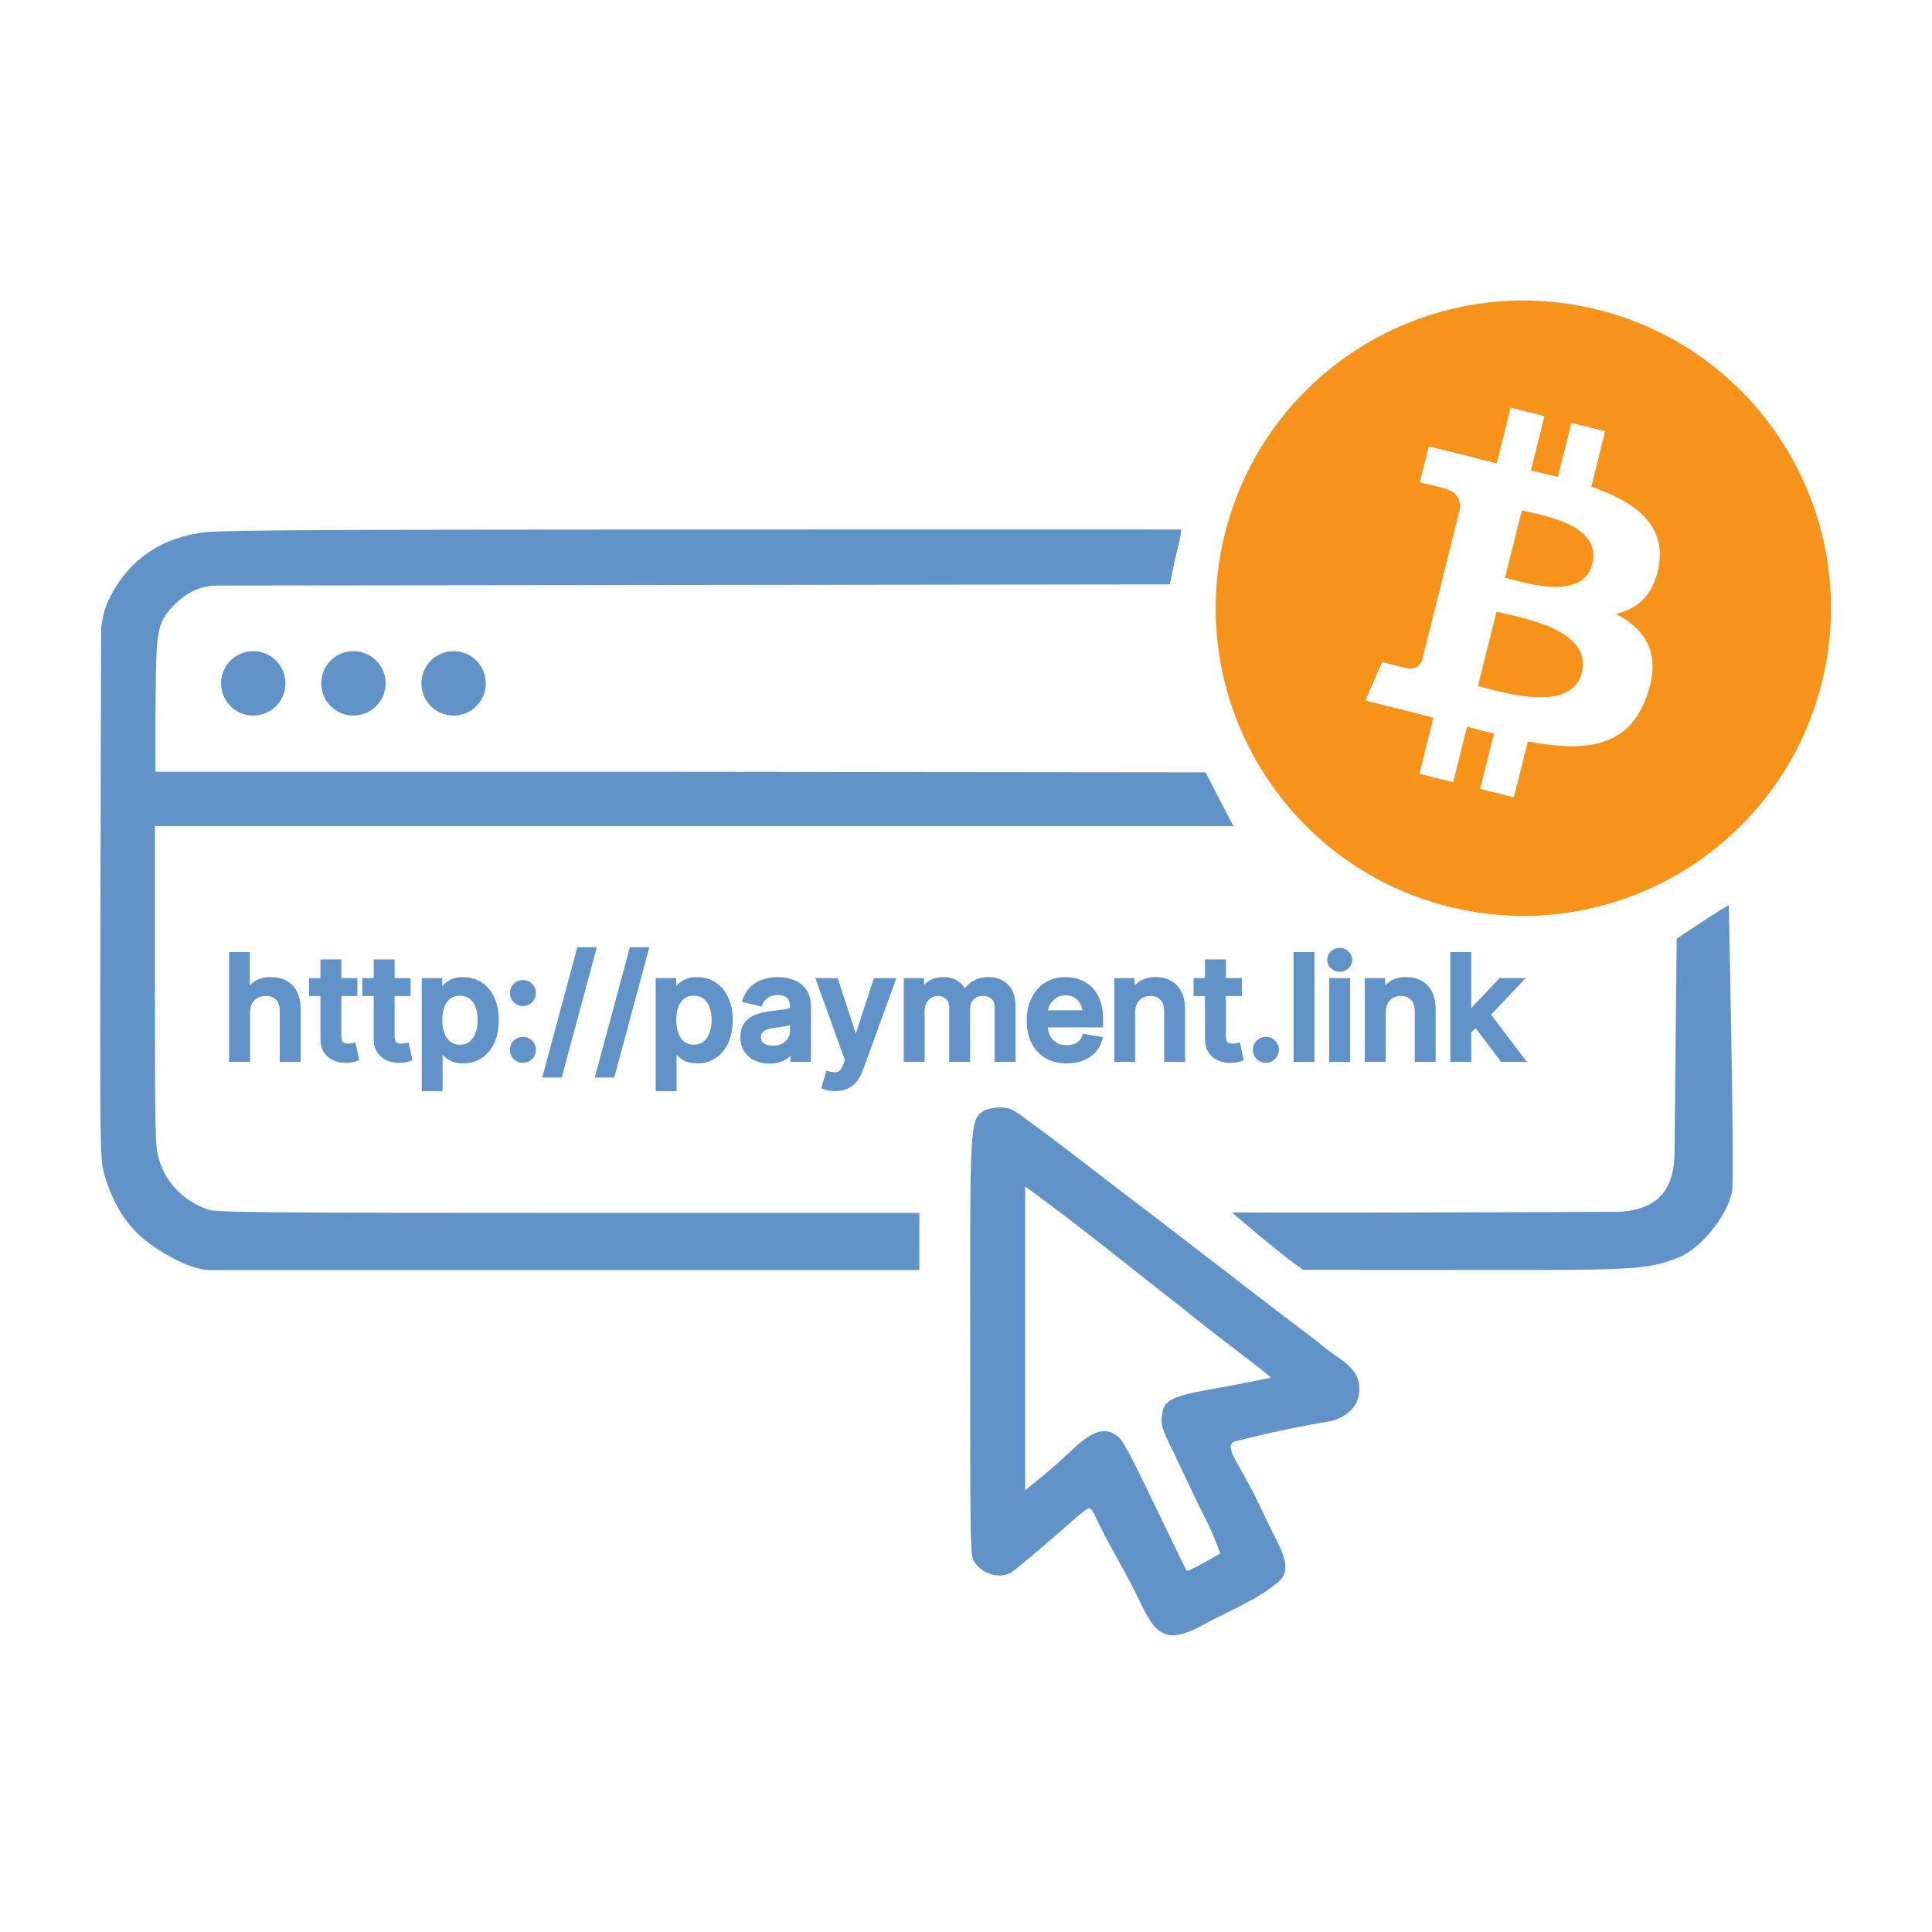 <svg width="270" height="270" viewBox="0 0 270 270" fill="none" xmlns="http://www.w3.org/2000/svg">
<rect width="270" height="270" fill="white"/>
<path fill-rule="evenodd" clip-rule="evenodd" d="M27.793 74.495C21.726 75.5 17.361 78.828 14.892 84.5C14.338 85.774 14.127 87.974 14.127 87.974L14.038 124.828C13.95 158.672 13.986 161.838 14.465 163.672C15.413 167.302 17.111 170.594 19.892 173C21.757 174.62 26.392 177.495 29.304 177.495C32.215 177.495 47.991 177.495 79.351 177.495H128.476L128.486 169.51H79.569C39.679 169.51 30.403 169.432 29.304 169.099C25.939 168.083 23.293 165.484 22.262 162.182C21.679 160.312 21.653 159.328 21.653 137.844V115.458H172.371L170.424 111.698L168.481 107.937L95.043 107.859H21.726V98.953C21.861 88.458 21.726 87.167 24.392 84.5C25.892 83 27.793 81.833 30.403 81.833L96.944 81.755L163.486 81.672L163.84 79.911C164.08 78.74 164.345 77.573 164.632 76.417C164.871 75.458 165.064 74.656 165.064 74C165.064 74 146.715 73.984 97.392 74C38.627 74.021 29.257 74.104 27.793 74.495ZM237.84 128.849L234.319 131.182L234.163 146.432L234.012 161.677C233.779 166.093 231.892 169 226.33 169.354L199.387 169.443C184.564 169.484 172.158 169.443 172.158 169.443C172.158 169.443 178.955 175.245 181.153 176.786L182.111 177.458L203.455 177.469C227.434 177.484 229.67 177.588 234.319 175.849C238.148 174.417 242.115 168.802 242.115 165.802C242.329 159.802 241.606 127.5 241.606 126.516C241.476 126.516 239.783 127.568 237.84 128.849ZM137.387 155.286C135.476 156.474 135.585 158.146 135.585 187.474C135.585 217.359 135.585 217.479 136.226 218.37C137.382 220 139.642 220.656 141.21 219.823C141.778 219.521 145.642 216.271 150.043 212.396C152.616 210.135 152.262 210.682 152.892 211.5C154.653 215.495 157.221 219.442 159.174 223.557C160.804 227.016 161.627 228.016 163.205 228.464C164.257 228.771 166.127 228.168 167.523 227.401C171.892 225 175.351 223.82 178.648 221.078C180.012 219.953 179.965 218.292 178.486 215.422C177.882 214.24 176.767 211.958 176.017 210.354C175.095 208.385 173.979 206.382 172.892 204.5C171.551 202.177 172.023 201.755 172.392 201.5C177.023 200.255 182.836 199.12 185.793 198.641C187.637 198.338 189.58 196.875 189.892 195C190.392 192 188.518 190.746 186.257 189.172C185.189 188.432 184.227 187.557 183.184 186.781C178.385 183.187 173.667 179.488 168.903 175.849C166.035 173.66 163.2 171.426 160.319 169.255C154.661 164.981 149.1 160.562 143.377 156.375C141.439 154.948 141.023 154.771 139.694 154.776C138.856 154.781 137.84 155.005 137.387 155.286ZM143.262 187.042V208.276C145.336 206.595 147.42 204.92 149.345 203.068C152.523 200 154.314 199.344 156.049 200.604C156.955 201.26 157.637 202.547 162.939 213.578C164.481 216.786 165.788 219.458 165.845 219.521C165.944 219.625 167.543 218.823 169.564 217.656L170.533 217.099L169.924 215.49C169.59 214.609 168.991 213.26 168.59 212.505C168.189 211.745 167.085 209.463 166.127 207.437C165.174 205.406 163.924 202.781 163.345 201.599C162.273 199.38 162.163 198.833 162.496 197.187C162.793 195.698 164.2 195.042 168.835 194.224C171.069 193.828 173.934 193.292 175.2 193.026C176.465 192.76 177.549 192.542 177.606 192.542C177.663 192.542 176.981 191.963 176.085 191.255C172.473 188.419 168.746 185.704 165.215 182.771C158.392 177.495 151.86 172.11 145.028 167.104L143.262 165.802V187.042Z" fill="#6193C9"/>
<path d="M209.147 85.495C212.341 86.293 222.589 87.871 221.068 93.993C219.604 99.849 209.755 96.674 206.542 95.876L209.147 85.495Z" fill="#F7931A"/>
<path d="M212.683 71.33C215.345 71.995 223.92 73.232 222.532 78.783C221.201 84.126 212.988 81.406 210.326 80.741L212.683 71.33Z" fill="#F7931A"/>
<path fill-rule="evenodd" clip-rule="evenodd" d="M171.178 74.6C176.92 51.557 200.249 37.545 223.293 43.287C246.317 49.029 260.349 72.357 254.607 95.4C248.846 118.443 225.517 132.455 202.492 126.713C179.468 120.971 165.436 97.624 171.178 74.6ZM209.185 64.733C208.158 64.505 207.15 64.258 206.181 64.03V63.992L199.679 62.376L198.424 67.413C198.467 67.423 201.92 68.212 201.846 68.269C203.766 68.744 204.109 70 204.052 71.007L201.846 79.829C201.979 79.867 202.151 79.924 202.341 80C202.189 79.962 202.017 79.905 201.846 79.867L198.747 92.244C198.519 92.815 197.929 93.689 196.599 93.365C196.636 93.422 193.189 92.519 193.157 92.51L190.818 97.909L196.959 99.431C198.1 99.716 199.222 100.02 200.325 100.305L198.366 108.139L203.082 109.317L205.021 101.56C206.295 101.902 207.55 102.226 208.786 102.53L206.847 110.249L211.562 111.428L213.52 103.613C221.562 105.134 227.609 104.507 230.157 97.244C232.21 91.388 230.062 88.004 225.822 85.799C228.902 85.095 231.221 83.061 231.848 78.878C232.704 73.155 228.35 70.075 222.399 68.022L224.319 60.265L219.604 59.106L217.722 66.654C216.486 66.331 215.212 66.045 213.938 65.76L215.84 58.155L211.125 56.976L209.185 64.733Z" fill="#F7931A"/>
<circle cx="35.392" cy="95.5" r="4.5" fill="#6193C9"/>
<circle cx="49.392" cy="95.5" r="4.5" fill="#6193C9"/>
<circle cx="63.392" cy="95.5" r="4.5" fill="#6193C9"/>
<path fill-rule="evenodd" clip-rule="evenodd" d="M64.719 136.549C65.671 136.549 66.533 136.791 67.294 137.28C68.055 137.771 68.644 138.474 69.064 139.37C69.493 140.274 69.7 141.344 69.7 142.566C69.7 143.789 69.496 144.861 69.073 145.769C68.653 146.665 68.067 147.372 67.312 147.872L67.31 147.873C66.554 148.369 65.693 148.613 64.74 148.613C64.036 148.613 63.424 148.496 62.928 148.233L62.925 148.232C62.492 148.001 62.133 147.722 61.859 147.393V152.491H58.935V136.69H61.809V137.817C62.082 137.47 62.449 137.179 62.895 136.938C63.386 136.668 64.004 136.549 64.719 136.549ZM64.264 139.153C63.721 139.153 63.288 139.292 62.941 139.55L62.94 139.549C62.588 139.814 62.312 140.192 62.117 140.7C61.92 141.213 61.816 141.826 61.816 142.546C61.816 143.275 61.923 143.897 62.124 144.419C62.324 144.94 62.607 145.327 62.962 145.603C63.303 145.863 63.728 146.002 64.264 146.002C64.824 146.002 65.261 145.855 65.605 145.585C65.967 145.295 66.251 144.897 66.447 144.373L66.448 144.37C66.65 143.84 66.755 143.234 66.755 142.546C66.755 141.867 66.653 141.269 66.455 140.749L66.454 140.746C66.264 140.235 65.983 139.848 65.619 139.567L65.617 139.565C65.273 139.298 64.832 139.153 64.264 139.153Z" fill="#6193C9"/>
<path fill-rule="evenodd" clip-rule="evenodd" d="M97.415 136.549C98.366 136.549 99.229 136.791 99.989 137.28C100.751 137.771 101.339 138.474 101.76 139.37C102.188 140.274 102.395 141.344 102.395 142.566C102.395 143.789 102.192 144.861 101.768 145.769C101.348 146.665 100.763 147.372 100.008 147.872L100.006 147.873C99.249 148.369 98.388 148.613 97.435 148.613C96.732 148.613 96.12 148.496 95.623 148.233L95.621 148.232C95.187 148.001 94.828 147.722 94.554 147.393V152.491H91.631V136.69H94.505V137.817C94.777 137.47 95.144 137.179 95.591 136.938C96.082 136.668 96.7 136.549 97.415 136.549ZM96.96 139.153C96.416 139.153 95.983 139.292 95.636 139.55L95.635 139.549C95.284 139.814 95.007 140.192 94.812 140.7C94.616 141.213 94.511 141.826 94.511 142.546C94.511 143.275 94.618 143.897 94.819 144.419C95.02 144.94 95.302 145.327 95.657 145.603C95.998 145.863 96.424 146.002 96.96 146.002C97.519 146.002 97.957 145.855 98.3 145.585C98.663 145.295 98.946 144.897 99.142 144.373L99.143 144.37C99.346 143.84 99.45 143.234 99.45 142.546C99.45 141.867 99.348 141.269 99.15 140.749L99.149 140.746C98.959 140.235 98.678 139.848 98.314 139.567L98.312 139.565C97.969 139.298 97.527 139.153 96.96 139.153Z" fill="#6193C9"/>
<path fill-rule="evenodd" clip-rule="evenodd" d="M117.164 136.967L119.603 144.44L122.043 136.967L122.133 136.69H125.274L120.583 149.593C120.362 150.195 120.077 150.718 119.721 151.151L119.72 151.15C119.361 151.594 118.929 151.933 118.425 152.158C117.919 152.384 117.345 152.491 116.713 152.491C116.374 152.491 116.059 152.463 115.768 152.405C115.502 152.357 115.272 152.298 115.101 152.222L114.782 152.08L115.502 149.629L115.88 149.73C116.24 149.827 116.543 149.863 116.794 149.852C116.999 149.842 117.179 149.768 117.344 149.616L117.347 149.613C117.515 149.462 117.695 149.182 117.865 148.727L118.077 148.142L114.135 137.227L113.941 136.69H117.074L117.164 136.967ZM118.261 151.793C118.153 151.842 118.039 151.883 117.922 151.92C117.979 151.902 118.036 151.883 118.092 151.862L118.261 151.793Z" fill="#6193C9"/>
<path d="M78.502 150.588H75.777L80.6 132.669L80.68 132.373H83.405L78.502 150.588Z" fill="#6193C9"/>
<path d="M85.846 150.588H83.121L87.944 132.669L88.024 132.373H90.749L85.846 150.588Z" fill="#6193C9"/>
<path fill-rule="evenodd" clip-rule="evenodd" d="M108.7 136.549C109.167 136.549 109.657 136.605 110.169 136.714C110.708 136.823 111.21 137.026 111.677 137.321C112.171 137.632 112.568 138.07 112.871 138.623C113.189 139.198 113.333 139.918 113.333 140.756V148.4H110.459V147.579C110.45 147.588 110.442 147.597 110.433 147.605C110.115 147.913 109.716 148.159 109.248 148.35C108.758 148.549 108.188 148.642 107.55 148.642C106.808 148.642 106.125 148.504 105.508 148.222L105.506 148.221C104.883 147.931 104.382 147.507 104.012 146.95L104.011 146.947C103.639 146.377 103.464 145.694 103.464 144.918C103.464 144.254 103.591 143.67 103.875 143.193C104.147 142.737 104.516 142.373 104.977 142.106C105.416 141.853 105.903 141.665 106.434 141.538C106.946 141.416 107.468 141.324 107.999 141.261H108.001C108.652 141.185 109.18 141.123 109.587 141.076L109.85 141.034C110.085 140.989 110.232 140.935 110.315 140.884C110.359 140.857 110.402 140.817 110.402 140.671V140.621C110.402 140.078 110.251 139.712 109.998 139.466L109.996 139.464C109.751 139.223 109.354 139.067 108.728 139.067C108.069 139.067 107.602 139.214 107.282 139.46L107.281 139.461C106.917 139.74 106.687 140.035 106.563 140.339L106.435 140.653L106.104 140.577L104.108 140.123L103.669 140.022L103.82 139.599C104.076 138.883 104.455 138.288 104.967 137.83L105.159 137.667C105.615 137.3 106.13 137.027 106.7 136.851C107.337 136.649 108.004 136.549 108.7 136.549ZM110.409 143.274C110.197 143.333 109.962 143.385 109.706 143.43L109.699 143.431C109.423 143.473 109.154 143.514 108.892 143.552L108.885 143.553C108.626 143.586 108.409 143.614 108.235 143.638L108.231 143.639C107.845 143.688 107.498 143.769 107.188 143.881L107.187 143.88C106.905 143.984 106.695 144.126 106.543 144.3L106.544 144.301C106.424 144.438 106.344 144.639 106.344 144.946C106.345 145.356 106.486 145.623 106.752 145.809C107.057 146.017 107.468 146.137 108.01 146.137C108.545 146.137 108.977 146.032 109.322 145.84L109.324 145.839C109.689 145.638 109.952 145.383 110.13 145.078L110.131 145.077C110.318 144.759 110.409 144.424 110.409 144.065V143.274ZM104.385 143.148C104.326 143.227 104.27 143.311 104.219 143.397C104.278 143.298 104.342 143.204 104.412 143.115L104.385 143.148ZM110.72 141.021C110.724 141.014 110.73 141.008 110.733 141.001L110.745 140.974C110.738 140.99 110.729 141.005 110.72 141.021ZM106.521 139.639C106.51 139.652 106.501 139.667 106.49 139.681C106.513 139.651 106.537 139.62 106.562 139.591L106.521 139.639ZM112.701 139.218C112.724 139.283 112.745 139.35 112.765 139.419C112.724 139.274 112.675 139.138 112.618 139.01L112.701 139.218ZM109.32 138.719C109.284 138.712 109.249 138.704 109.212 138.699L109.182 138.696C109.229 138.702 109.275 138.711 109.32 138.719Z" fill="#6193C9"/>
<path fill-rule="evenodd" clip-rule="evenodd" d="M148.927 136.549C149.588 136.549 150.23 136.658 150.85 136.877C151.483 137.1 152.049 137.45 152.548 137.923C153.057 138.406 153.45 139.026 153.733 139.769C154.02 140.518 154.157 141.409 154.157 142.432V143.585H146.43C146.478 144.023 146.583 144.398 146.741 144.715L146.831 144.877C147.048 145.243 147.327 145.521 147.67 145.721L147.821 145.801C148.183 145.975 148.606 146.065 149.097 146.065C149.462 146.065 149.785 146.014 150.069 145.917C150.348 145.817 150.584 145.671 150.781 145.481C150.976 145.295 151.128 145.06 151.237 144.771L151.354 144.458L151.682 144.517L154.122 144.956L154.008 145.378C153.83 146.032 153.509 146.609 153.048 147.102C152.591 147.59 152.02 147.965 151.346 148.23C150.672 148.493 149.912 148.62 149.076 148.62C147.943 148.62 146.944 148.378 146.095 147.876L146.094 147.874C145.254 147.369 144.606 146.661 144.152 145.758L144.151 145.756C143.702 144.848 143.484 143.797 143.484 142.616C143.484 141.449 143.702 140.402 144.15 139.486L144.151 139.484C144.603 138.571 145.238 137.848 146.056 137.328C146.886 136.804 147.849 136.549 148.927 136.549ZM146.025 143.562C146.027 143.577 146.029 143.591 146.031 143.606C146.025 143.548 146.019 143.489 146.015 143.43L146.025 143.562ZM148.941 139.104C148.413 139.104 147.971 139.232 147.599 139.478C147.217 139.728 146.922 140.054 146.712 140.461C146.594 140.692 146.511 140.937 146.46 141.193H151.252C151.212 140.858 151.121 140.56 150.981 140.296L150.98 140.294C150.786 139.922 150.516 139.633 150.168 139.421L150.166 139.42C149.831 139.213 149.427 139.104 148.941 139.104Z" fill="#6193C9"/>
<path fill-rule="evenodd" clip-rule="evenodd" d="M47.708 136.69H49.945V139.195H47.708V144.797C47.708 145.18 47.767 145.405 47.836 145.522C47.919 145.659 48.011 145.732 48.11 145.771C48.26 145.824 48.427 145.853 48.615 145.853C48.768 145.853 48.891 145.842 48.989 145.824C49.116 145.801 49.214 145.782 49.282 145.769L49.667 145.691L50.208 148.165L49.888 148.288C49.735 148.347 49.535 148.399 49.3 148.448L49.299 148.447C49.036 148.506 48.725 148.537 48.372 148.542L48.371 148.541C47.76 148.551 47.183 148.443 46.645 148.211C46.093 147.973 45.642 147.601 45.301 147.104C44.948 146.587 44.784 145.956 44.784 145.237V139.195H43.186V136.69H44.784V134.077H47.708V136.69Z" fill="#6193C9"/>
<path fill-rule="evenodd" clip-rule="evenodd" d="M55.149 136.69H57.386V139.195H55.149V144.797C55.149 145.18 55.208 145.405 55.277 145.522C55.36 145.659 55.453 145.732 55.551 145.771C55.701 145.824 55.869 145.853 56.056 145.853C56.209 145.853 56.333 145.842 56.43 145.824C56.558 145.801 56.655 145.782 56.723 145.769L57.108 145.691L57.649 148.165L57.329 148.288C57.176 148.347 56.976 148.399 56.741 148.448L56.74 148.447C56.478 148.506 56.167 148.537 55.813 148.542L55.812 148.541C55.201 148.551 54.624 148.443 54.087 148.211C53.534 147.973 53.084 147.601 52.743 147.104C52.389 146.587 52.225 145.956 52.225 145.237V139.195H50.628V136.69H52.225V134.077H55.149V136.69Z" fill="#6193C9"/>
<path fill-rule="evenodd" clip-rule="evenodd" d="M171.321 136.69H173.558V139.195H171.321V144.797C171.321 145.18 171.38 145.405 171.449 145.522C171.532 145.659 171.625 145.732 171.723 145.771C171.873 145.824 172.041 145.853 172.228 145.853C172.381 145.853 172.505 145.842 172.602 145.824C172.729 145.801 172.827 145.782 172.895 145.769L173.28 145.691L173.821 148.165L173.501 148.288C173.348 148.347 173.148 148.399 172.913 148.448L172.912 148.447C172.65 148.506 172.339 148.537 171.985 148.542L171.984 148.541C171.373 148.551 170.796 148.443 170.259 148.211C169.706 147.973 169.256 147.601 168.915 147.104C168.561 146.587 168.397 145.956 168.397 145.237V139.195H166.8V136.69H168.397V134.077H171.321V136.69Z" fill="#6193C9"/>
<path fill-rule="evenodd" clip-rule="evenodd" d="M73.079 144.901C73.574 144.901 74.008 145.084 74.36 145.435C74.715 145.784 74.899 146.218 74.899 146.715C74.899 147.046 74.813 147.356 74.642 147.637C74.481 147.906 74.264 148.125 73.995 148.286C73.717 148.453 73.408 148.535 73.079 148.535C72.585 148.535 72.15 148.355 71.797 148.008L71.794 148.006C71.44 147.652 71.258 147.214 71.258 146.715C71.258 146.218 71.442 145.784 71.797 145.435C72.149 145.083 72.584 144.901 73.079 144.901ZM71.99 147.629C72.017 147.661 72.046 147.692 72.077 147.723C72.042 147.688 72.01 147.652 71.979 147.615L71.99 147.629Z" fill="#6193C9"/>
<path fill-rule="evenodd" clip-rule="evenodd" d="M176.907 144.901C177.402 144.901 177.836 145.084 178.188 145.435C178.543 145.784 178.727 146.218 178.727 146.715C178.727 147.046 178.641 147.356 178.47 147.637C178.309 147.906 178.092 148.125 177.823 148.286C177.545 148.453 177.236 148.535 176.907 148.535C176.413 148.535 175.978 148.355 175.625 148.008L175.622 148.006C175.268 147.652 175.086 147.214 175.086 146.715C175.086 146.218 175.27 145.784 175.625 145.435C175.977 145.083 176.412 144.901 176.907 144.901ZM175.818 147.629C175.845 147.661 175.874 147.692 175.905 147.723C175.87 147.688 175.838 147.652 175.807 147.615L175.818 147.629Z" fill="#6193C9"/>
<path fill-rule="evenodd" clip-rule="evenodd" d="M34.917 137.723C35.117 137.501 35.345 137.303 35.603 137.133C36.213 136.732 36.984 136.549 37.883 136.549C38.686 136.549 39.407 136.715 40.034 137.06C40.673 137.409 41.166 137.93 41.508 138.608C41.856 139.286 42.019 140.11 42.019 141.062V148.4H39.096V141.316C39.095 140.584 38.908 140.074 38.586 139.729L38.584 139.728C38.263 139.381 37.806 139.189 37.159 139.188C36.715 139.188 36.331 139.282 35.998 139.461C35.677 139.635 35.421 139.889 35.229 140.236C35.046 140.572 34.945 140.996 34.945 141.522V148.4H32.021V133.055H34.917V137.723Z" fill="#6193C9"/>
<path fill-rule="evenodd" clip-rule="evenodd" d="M138.162 136.549C139.243 136.549 140.156 136.892 140.866 137.596C141.598 138.318 141.928 139.373 141.928 140.685V148.4H139.005V140.884C139.005 140.213 138.823 139.815 138.547 139.587C138.221 139.319 137.832 139.182 137.359 139.182C136.756 139.182 136.337 139.364 136.045 139.688L136.043 139.689C135.737 140.025 135.572 140.466 135.572 141.047V148.4H132.655V140.749C132.655 140.248 132.503 139.881 132.222 139.607C131.939 139.331 131.564 139.182 131.059 139.182C130.732 139.182 130.434 139.267 130.157 139.44H130.155C129.882 139.609 129.656 139.847 129.478 140.165C129.311 140.472 129.222 140.838 129.222 141.274V148.4H126.299V136.69H129.137V137.665C129.321 137.461 129.531 137.28 129.769 137.125C130.36 136.735 131.057 136.549 131.841 136.549C132.632 136.549 133.326 136.735 133.898 137.13C134.286 137.396 134.602 137.732 134.848 138.13C135.126 137.733 135.485 137.399 135.923 137.133C136.564 136.738 137.316 136.549 138.162 136.549Z" fill="#6193C9"/>
<path fill-rule="evenodd" clip-rule="evenodd" d="M161.504 136.549C162.304 136.549 163.025 136.717 163.652 137.068C164.286 137.418 164.773 137.938 165.114 138.615C165.457 139.297 165.618 140.118 165.618 141.062V148.4H162.694V141.316C162.694 140.595 162.508 140.085 162.183 139.734L162.181 139.733C161.859 139.381 161.409 139.188 160.779 139.188C160.347 139.188 159.977 139.28 159.66 139.456L159.661 139.457C159.354 139.63 159.104 139.884 158.915 140.233L158.916 140.234C158.736 140.571 158.637 140.995 158.636 141.522V148.4H155.713V136.69H158.552V137.73C158.754 137.509 158.984 137.311 159.246 137.14L159.248 137.139C159.868 136.736 160.628 136.549 161.504 136.549Z" fill="#6193C9"/>
<path d="M183.695 148.4H180.771V133.055H183.695V148.4Z" fill="#6193C9"/>
<path d="M188.676 148.4H185.752V136.69H188.676V148.4Z" fill="#6193C9"/>
<path fill-rule="evenodd" clip-rule="evenodd" d="M196.523 136.549C197.324 136.549 198.044 136.717 198.672 137.068C199.305 137.418 199.793 137.938 200.134 138.615C200.477 139.297 200.637 140.118 200.637 141.062V148.4H197.714V141.316C197.714 140.595 197.528 140.085 197.203 139.734L197.201 139.733C196.878 139.381 196.428 139.188 195.799 139.188C195.366 139.188 194.996 139.28 194.679 139.456L194.68 139.457C194.373 139.63 194.124 139.884 193.934 140.233L193.935 140.234C193.755 140.571 193.656 140.995 193.656 141.522V148.4H190.732V136.69H193.571V137.73C193.773 137.509 194.004 137.311 194.265 137.14L194.267 137.139C194.887 136.736 195.648 136.549 196.523 136.549Z" fill="#6193C9"/>
<path d="M205.609 140.895L209.449 136.816L209.567 136.69H213.21L208.389 141.802L213.385 148.4H209.775L209.655 148.24L206.22 143.683L205.609 144.295V148.4H202.685V133.055H205.609V140.895Z" fill="#6193C9"/>
<path fill-rule="evenodd" clip-rule="evenodd" d="M73.079 136.961C73.574 136.961 74.008 137.143 74.36 137.494C74.715 137.843 74.899 138.278 74.899 138.774C74.899 139.105 74.813 139.415 74.642 139.696L74.643 139.697C74.482 139.967 74.264 140.184 73.995 140.346C73.717 140.513 73.408 140.595 73.079 140.595C72.582 140.595 72.147 140.411 71.794 140.059C71.441 139.706 71.258 139.271 71.258 138.774C71.258 138.278 71.442 137.843 71.797 137.494C72.149 137.143 72.584 136.961 73.079 136.961ZM72.674 140.138C72.758 140.162 72.845 140.18 72.935 140.188L72.798 140.168C72.755 140.16 72.714 140.15 72.674 140.138ZM71.99 139.682C72.017 139.714 72.046 139.745 72.077 139.775C72.042 139.741 72.01 139.705 71.979 139.668L71.99 139.682Z" fill="#6193C9"/>
<path fill-rule="evenodd" clip-rule="evenodd" d="M187.224 132.472C187.692 132.472 188.105 132.634 188.44 132.955C188.784 133.274 188.967 133.678 188.967 134.144C188.967 134.606 188.784 135.007 188.444 135.329C188.107 135.648 187.692 135.808 187.224 135.808C186.756 135.808 186.342 135.648 186.001 135.331L185.995 135.326C185.66 135.004 185.482 134.603 185.482 134.144C185.482 133.68 185.66 133.278 185.998 132.958L186.129 132.845C186.443 132.597 186.813 132.472 187.224 132.472Z" fill="#6193C9"/>
</svg>
